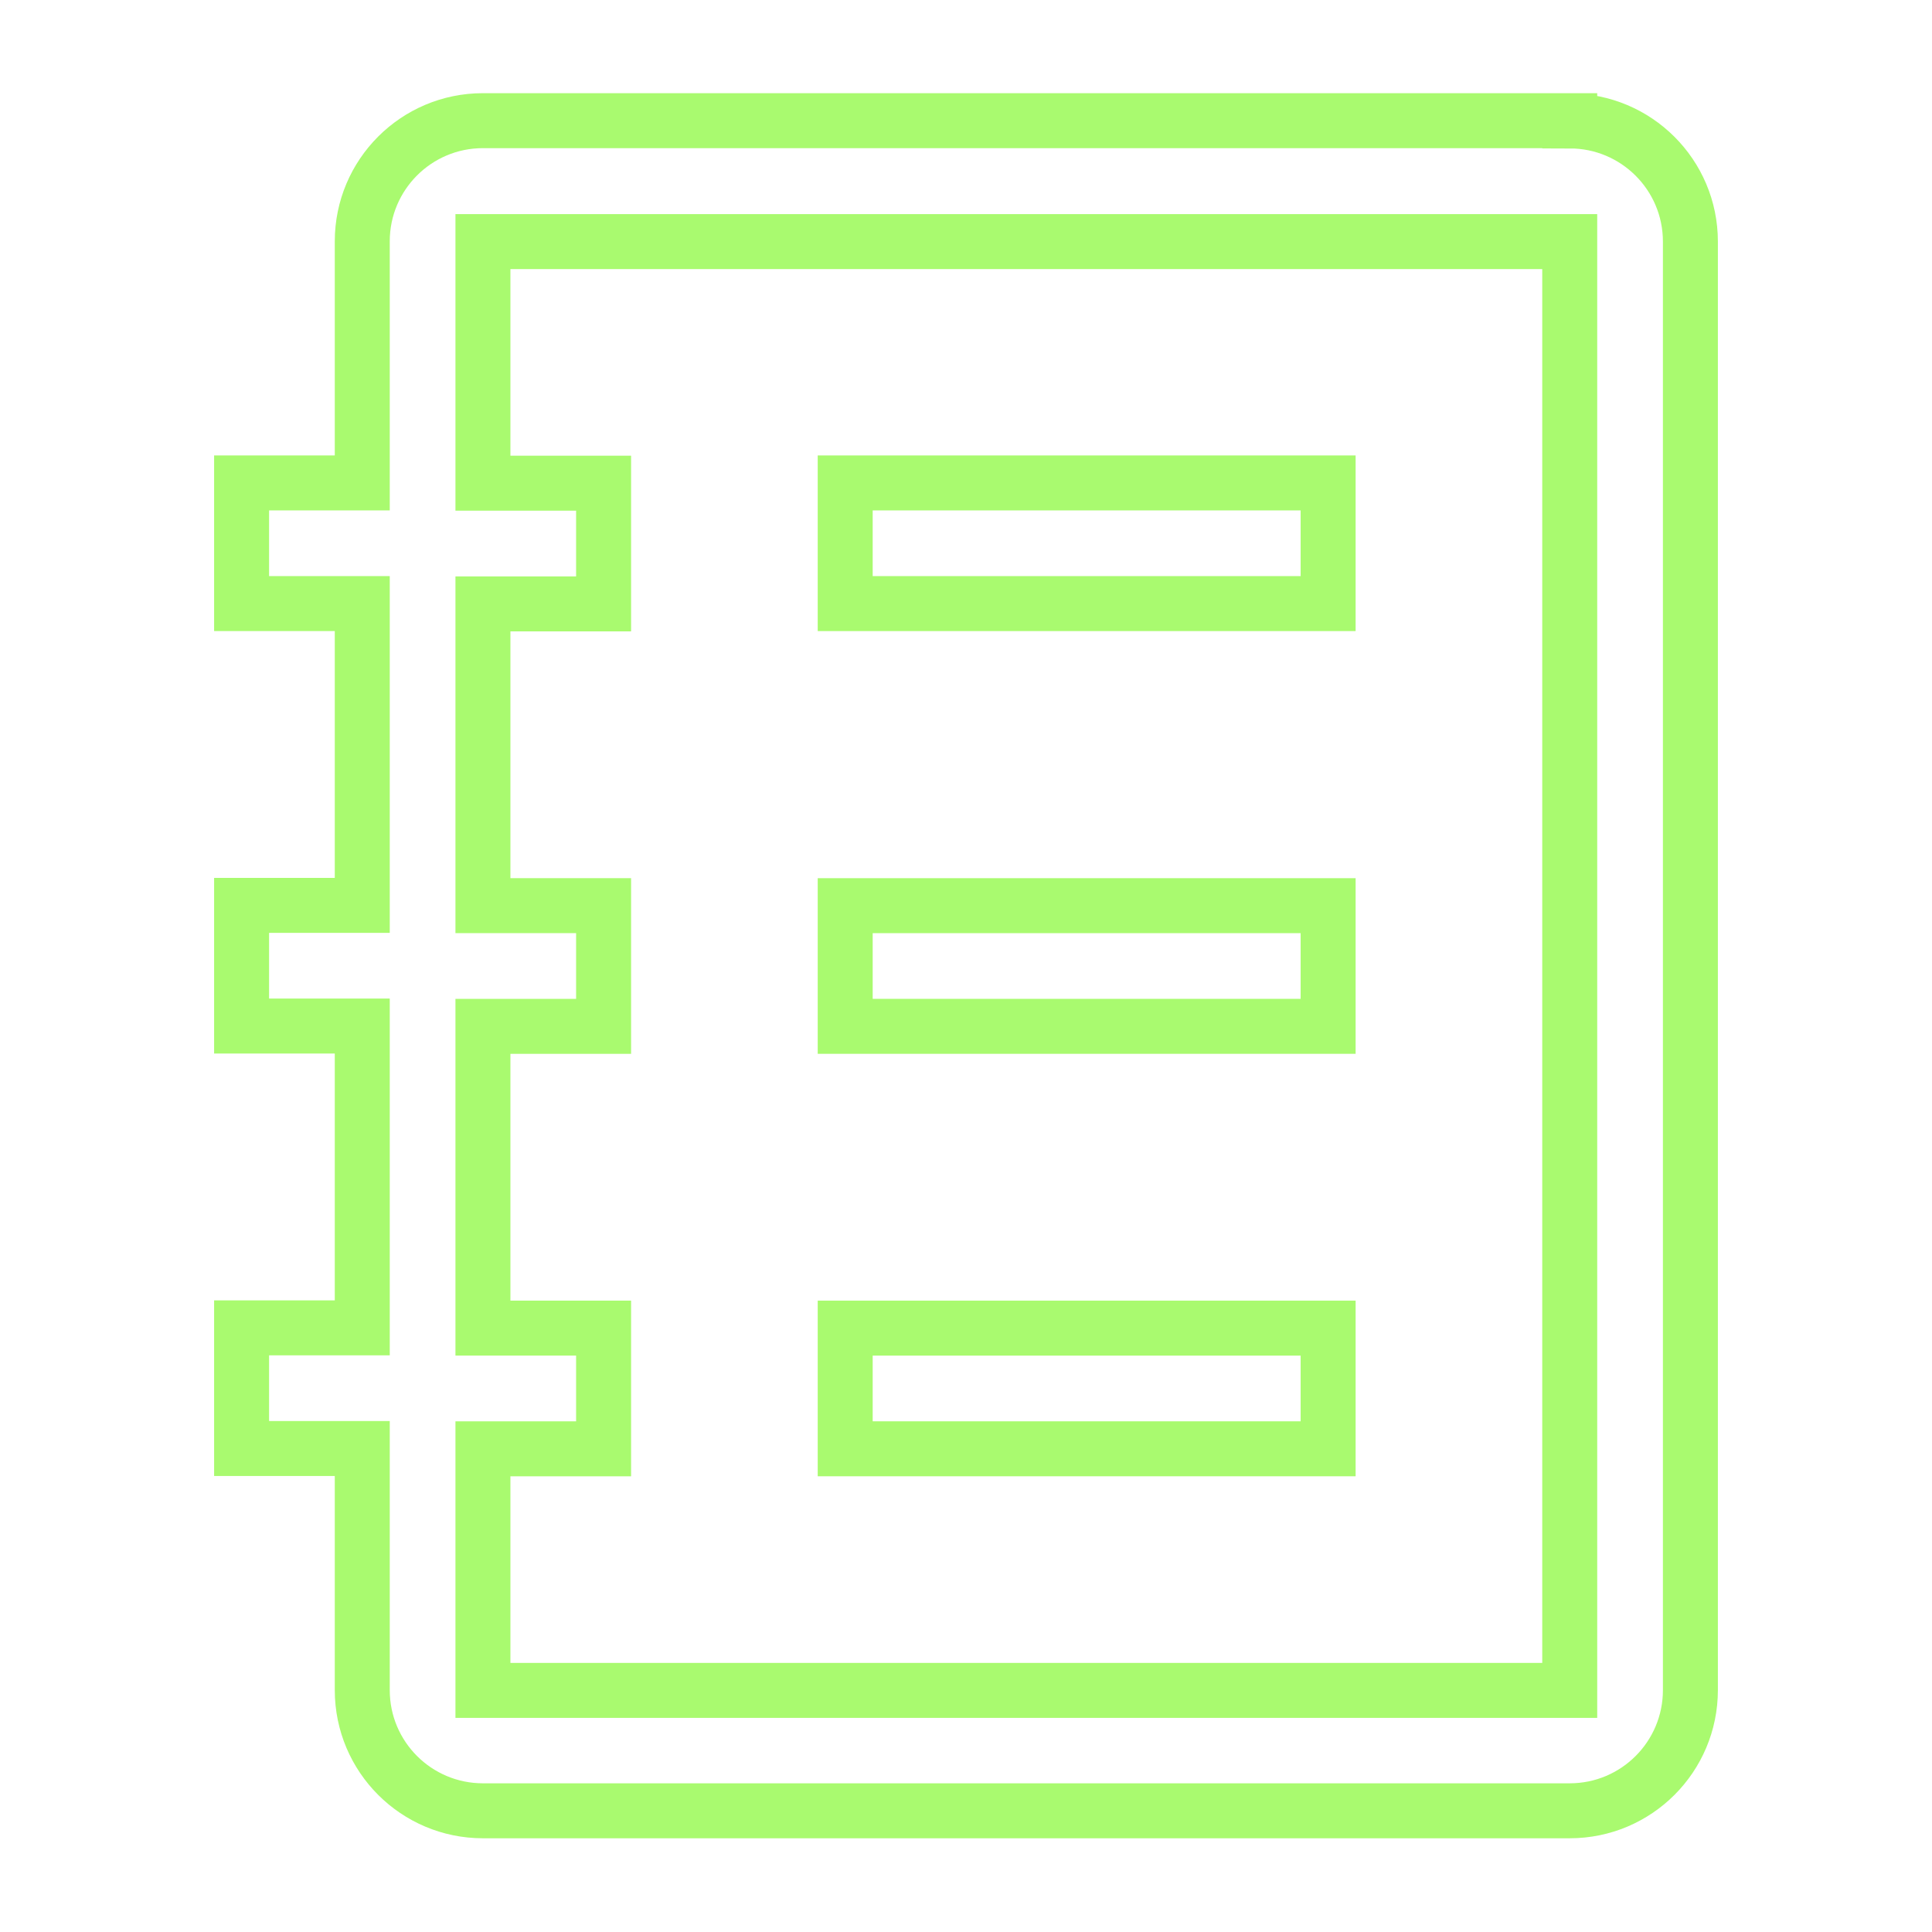 <?xml version="1.0" encoding="UTF-8"?>
<svg id="Layer_2" data-name="Layer 2" xmlns="http://www.w3.org/2000/svg" viewBox="0 0 70.29 70.29">
  <defs>
    <style>
      .cls-1, .cls-2 {
        fill: none;
      }

      .cls-2 {
        stroke: #a9fa6f;
        stroke-width: 2px;
      }
    </style>
  </defs>
  <g id="Layer_1-2" data-name="Layer 1">
    <g>
      <path class="cls-2" d="M57.11,4.39H17.57c-2.43,0-4.39,1.97-4.39,4.39v8.79h-4.39v4.39h4.39v10.98h-4.39v4.39h4.39v10.98h-4.39v4.39h4.39v8.79c0,2.43,1.97,4.39,4.39,4.39H57.11c2.43,0,4.39-1.97,4.39-4.39V8.79c0-2.43-1.97-4.39-4.39-4.39Zm0,57.11H17.57v-8.79h4.39v-4.39h-4.39v-10.98h4.39v-4.39h-4.39v-10.98h4.39v-4.39h-4.39V8.79H57.11V61.5Z"/>
      <rect class="cls-2" x="30.75" y="17.57" width="17.57" height="4.39"/>
      <rect class="cls-2" x="30.75" y="32.95" width="17.57" height="4.39"/>
      <rect class="cls-2" x="30.75" y="48.32" width="17.57" height="4.39"/>
      <rect id="_Transparent_Rectangle_" data-name=" Transparent Rectangle " class="cls-1" width="70.29" height="70.29"/>
    </g>
  </g>
</svg>